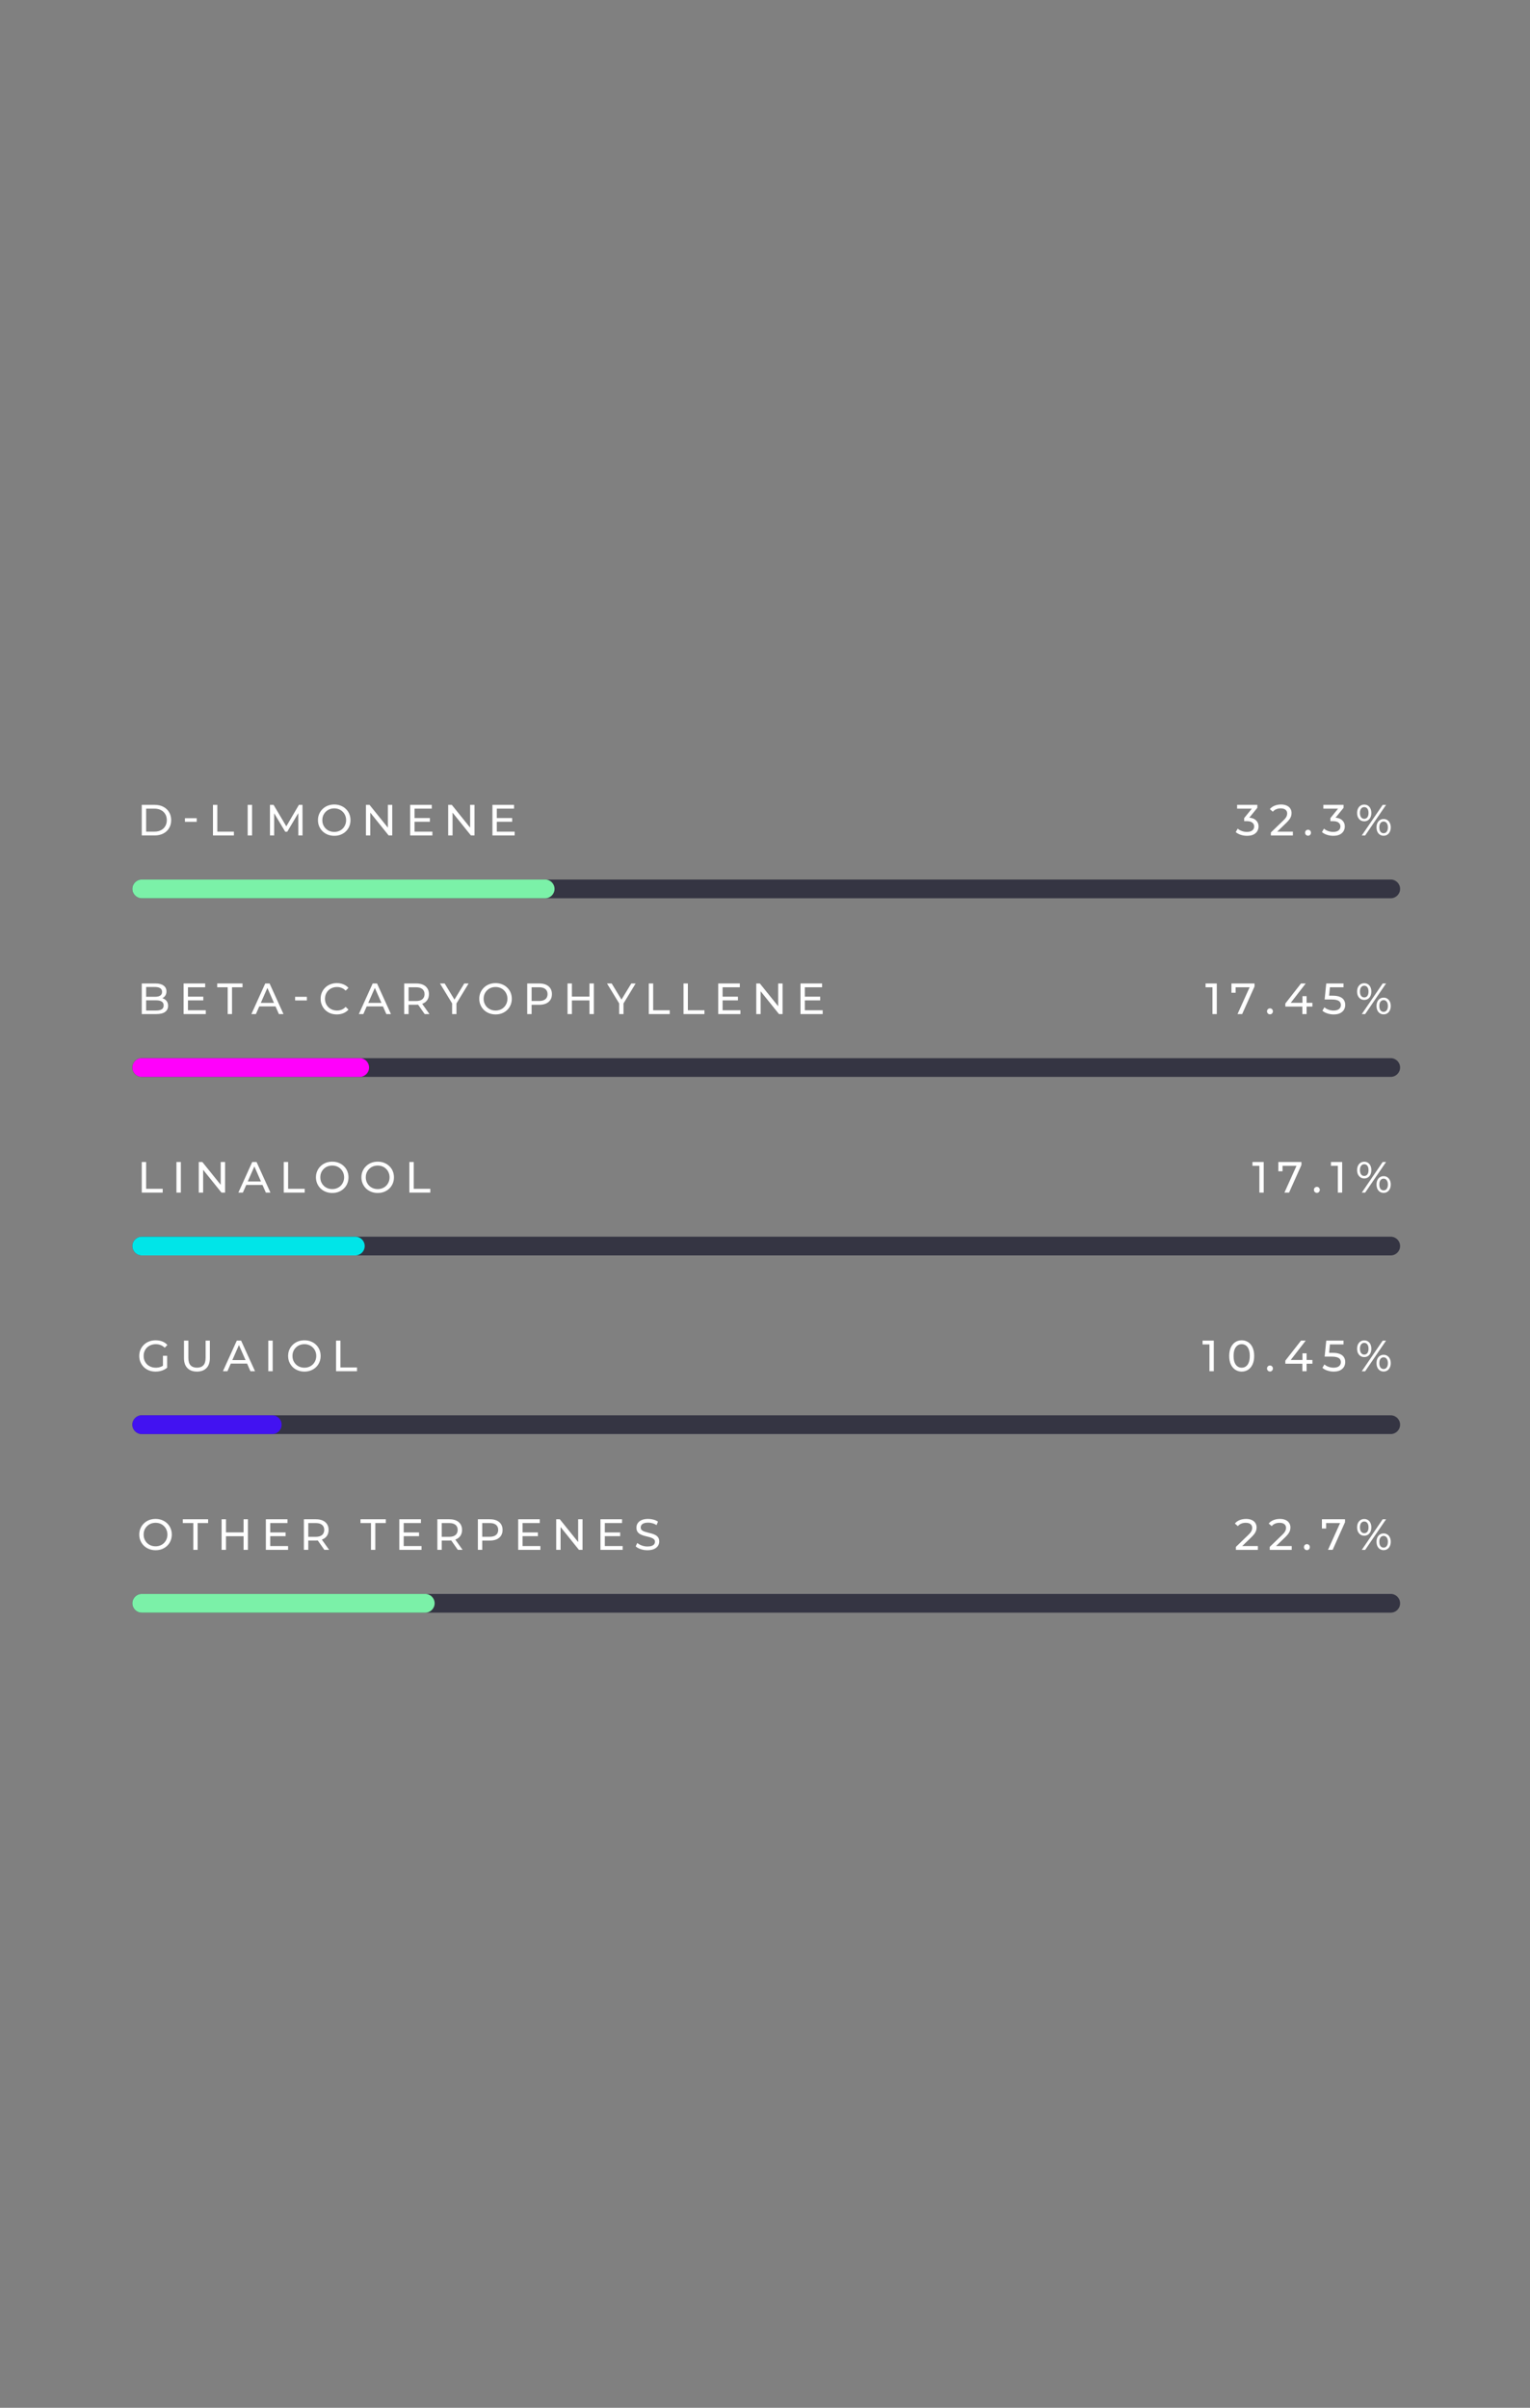 <svg xmlns="http://www.w3.org/2000/svg" fill="none" viewBox="0 0 490 771" height="771" width="490">
<rect x="0" y="0" width="490" height="771" fill="#808080" stroke="none"/>
<g clip-path="url(#clip0_1719_1701)">
<path fill="white" d="M45.399 267.519V257.719H49.529C50.574 257.719 51.494 257.925 52.287 258.335C53.09 258.746 53.71 259.32 54.149 260.057C54.597 260.795 54.821 261.649 54.821 262.619C54.821 263.59 54.597 264.444 54.149 265.181C53.71 265.919 53.09 266.493 52.287 266.903C51.494 267.314 50.574 267.519 49.529 267.519H45.399ZM46.799 266.301H49.445C50.257 266.301 50.957 266.147 51.545 265.839C52.142 265.531 52.604 265.102 52.931 264.551C53.258 263.991 53.421 263.347 53.421 262.619C53.421 261.882 53.258 261.238 52.931 260.687C52.604 260.137 52.142 259.707 51.545 259.399C50.957 259.091 50.257 258.937 49.445 258.937H46.799V266.301Z"></path>
<path fill="white" d="M62.997 261.992H59.231V263.154H62.997V261.992Z"></path>
<path fill="white" d="M68.205 267.519V257.719H69.605V266.301H74.911V267.519H68.205Z"></path>
<path fill="white" d="M80.721 257.719H79.321V267.519H80.721V257.719Z"></path>
<path fill="white" d="M86.461 267.519V257.719H87.609L92.005 265.125H91.389L95.729 257.719H96.877L96.891 267.519H95.547L95.533 259.833H95.855L91.991 266.329H91.347L87.455 259.833H87.805V267.519H86.461Z"></path>
<path fill="white" d="M107.055 267.633C106.308 267.633 105.613 267.507 104.969 267.255C104.334 267.003 103.784 266.653 103.317 266.205C102.85 265.748 102.486 265.216 102.225 264.609C101.964 264.003 101.833 263.34 101.833 262.621C101.833 261.903 101.964 261.24 102.225 260.633C102.486 260.027 102.85 259.499 103.317 259.051C103.784 258.594 104.334 258.239 104.969 257.987C105.604 257.735 106.299 257.609 107.055 257.609C107.802 257.609 108.488 257.735 109.113 257.987C109.748 258.23 110.298 258.58 110.765 259.037C111.241 259.485 111.605 260.013 111.857 260.619C112.118 261.226 112.249 261.893 112.249 262.621C112.249 263.349 112.118 264.017 111.857 264.623C111.605 265.23 111.241 265.762 110.765 266.219C110.298 266.667 109.748 267.017 109.113 267.269C108.488 267.512 107.802 267.633 107.055 267.633ZM107.055 266.387C107.596 266.387 108.096 266.294 108.553 266.107C109.02 265.921 109.421 265.659 109.757 265.323C110.102 264.978 110.368 264.577 110.555 264.119C110.751 263.662 110.849 263.163 110.849 262.621C110.849 262.08 110.751 261.581 110.555 261.123C110.368 260.666 110.102 260.269 109.757 259.933C109.421 259.588 109.02 259.322 108.553 259.135C108.096 258.949 107.596 258.855 107.055 258.855C106.504 258.855 105.996 258.949 105.529 259.135C105.072 259.322 104.67 259.588 104.325 259.933C103.98 260.269 103.709 260.666 103.513 261.123C103.326 261.581 103.233 262.08 103.233 262.621C103.233 263.163 103.326 263.662 103.513 264.119C103.709 264.577 103.98 264.978 104.325 265.323C104.67 265.659 105.072 265.921 105.529 266.107C105.996 266.294 106.504 266.387 107.055 266.387Z"></path>
<path fill="white" d="M117.191 267.519V257.719H118.339L124.821 265.769H124.219V257.719H125.619V267.519H124.471L117.989 259.469H118.591V267.519H117.191Z"></path>
<path fill="white" d="M132.633 261.947H137.673V263.137H132.633V261.947ZM132.759 266.301H138.471V267.519H131.359V257.719H138.275V258.937H132.759V266.301Z"></path>
<path fill="white" d="M143.539 267.519V257.719H144.687L151.169 265.769H150.567V257.719H151.967V267.519H150.819L144.337 259.469H144.939V267.519H143.539Z"></path>
<path fill="white" d="M158.981 261.947H164.021V263.137H158.981V261.947ZM159.107 266.301H164.819V267.519H157.707V257.719H164.623V258.937H159.107V266.301Z"></path>
<path fill="white" d="M399.353 267.631C398.662 267.631 397.99 267.524 397.337 267.309C396.693 267.095 396.166 266.805 395.755 266.441L396.399 265.335C396.726 265.643 397.15 265.895 397.673 266.091C398.196 266.287 398.756 266.385 399.353 266.385C400.081 266.385 400.646 266.231 401.047 265.923C401.458 265.606 401.663 265.181 401.663 264.649C401.663 264.136 401.467 263.725 401.075 263.417C400.692 263.1 400.081 262.941 399.241 262.941H398.457V261.961L401.369 258.377L401.565 258.937H396.203V257.719H402.671V258.671L399.773 262.241L399.045 261.807H399.507C400.692 261.807 401.579 262.073 402.167 262.605C402.764 263.137 403.063 263.814 403.063 264.635C403.063 265.186 402.928 265.69 402.657 266.147C402.386 266.605 401.976 266.969 401.425 267.239C400.884 267.501 400.193 267.631 399.353 267.631Z"></path>
<path fill="white" d="M407.011 267.521V266.569L411.001 262.719C411.356 262.383 411.617 262.089 411.785 261.837C411.962 261.576 412.079 261.338 412.135 261.123C412.2 260.899 412.233 260.685 412.233 260.479C412.233 259.975 412.056 259.579 411.701 259.289C411.346 259 410.828 258.855 410.147 258.855C409.624 258.855 409.153 258.944 408.733 259.121C408.313 259.289 407.949 259.555 407.641 259.919L406.689 259.093C407.062 258.617 407.562 258.253 408.187 258.001C408.822 257.74 409.517 257.609 410.273 257.609C410.954 257.609 411.547 257.721 412.051 257.945C412.555 258.16 412.942 258.473 413.213 258.883C413.493 259.294 413.633 259.779 413.633 260.339C413.633 260.657 413.591 260.969 413.507 261.277C413.423 261.585 413.264 261.912 413.031 262.257C412.798 262.603 412.462 262.99 412.023 263.419L408.467 266.849L408.131 266.303H414.053V267.521H407.011Z"></path>
<path fill="white" d="M418.925 267.605C418.664 267.605 418.44 267.518 418.253 267.34C418.066 267.154 417.973 266.919 417.973 266.639C417.973 266.359 418.066 266.131 418.253 265.953C418.44 265.776 418.664 265.688 418.925 265.688C419.177 265.688 419.392 265.776 419.569 265.953C419.756 266.131 419.849 266.359 419.849 266.639C419.849 266.919 419.756 267.154 419.569 267.34C419.392 267.518 419.177 267.605 418.925 267.605Z"></path>
<path fill="white" d="M426.975 267.631C426.284 267.631 425.612 267.524 424.959 267.309C424.315 267.095 423.788 266.805 423.377 266.441L424.021 265.335C424.348 265.643 424.772 265.895 425.295 266.091C425.818 266.287 426.378 266.385 426.975 266.385C427.703 266.385 428.268 266.231 428.669 265.923C429.08 265.606 429.285 265.181 429.285 264.649C429.285 264.136 429.089 263.725 428.697 263.417C428.314 263.1 427.703 262.941 426.863 262.941H426.079V261.961L428.991 258.377L429.187 258.937H423.825V257.719H430.293V258.671L427.395 262.241L426.667 261.807H427.129C428.314 261.807 429.201 262.073 429.789 262.605C430.386 263.137 430.685 263.814 430.685 264.635C430.685 265.186 430.55 265.69 430.279 266.147C430.008 266.605 429.598 266.969 429.047 267.239C428.506 267.501 427.815 267.631 426.975 267.631Z"></path>
<path fill="white" d="M436.131 267.525L442.823 257.725H443.901L437.209 267.525H436.131ZM436.915 262.989C436.467 262.989 436.07 262.877 435.725 262.653C435.38 262.429 435.109 262.117 434.913 261.715C434.726 261.314 434.633 260.847 434.633 260.315C434.633 259.783 434.726 259.317 434.913 258.915C435.109 258.514 435.38 258.201 435.725 257.977C436.07 257.753 436.467 257.641 436.915 257.641C437.372 257.641 437.769 257.753 438.105 257.977C438.45 258.201 438.716 258.514 438.903 258.915C439.09 259.317 439.183 259.783 439.183 260.315C439.183 260.847 439.09 261.314 438.903 261.715C438.716 262.117 438.45 262.429 438.105 262.653C437.769 262.877 437.372 262.989 436.915 262.989ZM436.915 262.191C437.344 262.191 437.68 262.028 437.923 261.701C438.166 261.365 438.287 260.903 438.287 260.315C438.287 259.727 438.166 259.27 437.923 258.943C437.68 258.607 437.344 258.439 436.915 258.439C436.495 258.439 436.159 258.607 435.907 258.943C435.664 259.27 435.543 259.727 435.543 260.315C435.543 260.894 435.664 261.351 435.907 261.687C436.159 262.023 436.495 262.191 436.915 262.191ZM443.117 267.609C442.669 267.609 442.272 267.497 441.927 267.273C441.582 267.049 441.316 266.737 441.129 266.335C440.942 265.934 440.849 265.467 440.849 264.935C440.849 264.403 440.942 263.937 441.129 263.535C441.316 263.134 441.582 262.821 441.927 262.597C442.272 262.373 442.669 262.261 443.117 262.261C443.574 262.261 443.971 262.373 444.307 262.597C444.652 262.821 444.918 263.134 445.105 263.535C445.301 263.937 445.399 264.403 445.399 264.935C445.399 265.467 445.301 265.934 445.105 266.335C444.918 266.737 444.652 267.049 444.307 267.273C443.971 267.497 443.574 267.609 443.117 267.609ZM443.117 266.811C443.537 266.811 443.868 266.648 444.111 266.321C444.363 265.985 444.489 265.523 444.489 264.935C444.489 264.357 444.363 263.899 444.111 263.563C443.868 263.227 443.537 263.059 443.117 263.059C442.697 263.059 442.361 263.227 442.109 263.563C441.866 263.89 441.745 264.347 441.745 264.935C441.745 265.523 441.866 265.985 442.109 266.321C442.361 266.648 442.697 266.811 443.117 266.811Z"></path>
<path fill="#353543" d="M45.399 287.633C43.743 287.633 42.399 286.289 42.399 284.633C42.399 282.977 43.743 281.633 45.399 281.633H445.399C447.055 281.633 448.399 282.977 448.399 284.633C448.399 286.289 447.055 287.633 445.399 287.633H45.399Z" clip-rule="evenodd" fill-rule="evenodd"></path>
<path fill="#7BF1A8" d="M45.399 287.633C43.743 287.633 42.399 286.289 42.399 284.633C42.399 282.977 43.743 281.633 45.399 281.633H174.599C176.255 281.633 177.599 282.977 177.599 284.633C177.599 286.289 176.255 287.633 174.599 287.633H45.399Z" clip-rule="evenodd" fill-rule="evenodd"></path>
<path fill="white" d="M49.823 496.391C49.076 496.391 48.381 496.265 47.737 496.013C47.102 495.761 46.552 495.411 46.085 494.963C45.618 494.505 45.254 493.973 44.993 493.367C44.732 492.76 44.601 492.097 44.601 491.379C44.601 490.66 44.732 489.997 44.993 489.391C45.254 488.784 45.618 488.257 46.085 487.809C46.552 487.351 47.102 486.997 47.737 486.745C48.372 486.493 49.067 486.367 49.823 486.367C50.57 486.367 51.256 486.493 51.881 486.745C52.516 486.987 53.066 487.337 53.533 487.795C54.009 488.243 54.373 488.77 54.625 489.377C54.886 489.983 55.017 490.651 55.017 491.379C55.017 492.107 54.886 492.774 54.625 493.381C54.373 493.987 54.009 494.519 53.533 494.977C53.066 495.425 52.516 495.775 51.881 496.027C51.256 496.269 50.57 496.391 49.823 496.391ZM49.823 495.145C50.364 495.145 50.864 495.051 51.321 494.865C51.788 494.678 52.189 494.417 52.525 494.081C52.87 493.735 53.136 493.334 53.323 492.877C53.519 492.419 53.617 491.92 53.617 491.379C53.617 490.837 53.519 490.338 53.323 489.881C53.136 489.423 52.87 489.027 52.525 488.691C52.189 488.345 51.788 488.079 51.321 487.893C50.864 487.706 50.364 487.613 49.823 487.613C49.272 487.613 48.764 487.706 48.297 487.893C47.84 488.079 47.438 488.345 47.093 488.691C46.748 489.027 46.477 489.423 46.281 489.881C46.094 490.338 46.001 490.837 46.001 491.379C46.001 491.92 46.094 492.419 46.281 492.877C46.477 493.334 46.748 493.735 47.093 494.081C47.438 494.417 47.84 494.678 48.297 494.865C48.764 495.051 49.272 495.145 49.823 495.145Z"></path>
<path fill="white" d="M61.905 496.277V487.695H58.545V486.477H66.651V487.695H63.291V496.277H61.905Z"></path>
<path fill="white" d="M78.005 486.477H79.405V496.277H78.005V486.477ZM72.377 496.277H70.977V486.477H72.377V496.277ZM78.131 491.909H72.237V490.691H78.131V491.909Z"></path>
<path fill="white" d="M86.419 490.705H91.459V491.895H86.419V490.705ZM86.545 495.059H92.257V496.277H85.145V486.477H92.061V487.695H86.545V495.059Z"></path>
<path fill="white" d="M97.325 496.277V486.477H101.147C102.006 486.477 102.738 486.612 103.345 486.883C103.952 487.153 104.418 487.545 104.745 488.059C105.072 488.572 105.235 489.183 105.235 489.893C105.235 490.602 105.072 491.213 104.745 491.727C104.418 492.231 103.952 492.618 103.345 492.889C102.738 493.159 102.006 493.295 101.147 493.295H98.095L98.725 492.651V496.277H97.325ZM103.877 496.277L101.385 492.721H102.883L105.403 496.277H103.877ZM98.725 492.791L98.095 492.105H101.105C102.001 492.105 102.678 491.913 103.135 491.531C103.602 491.139 103.835 490.593 103.835 489.893C103.835 489.193 103.602 488.651 103.135 488.269C102.678 487.886 102.001 487.695 101.105 487.695H98.095L98.725 486.995V492.791Z"></path>
<path fill="white" d="M118.815 496.277V487.695H115.455V486.477H123.561V487.695H120.201V496.277H118.815Z"></path>
<path fill="white" d="M129.161 490.705H134.201V491.895H129.161V490.705ZM129.287 495.059H134.999V496.277H127.887V486.477H134.803V487.695H129.287V495.059Z"></path>
<path fill="white" d="M140.067 496.277V486.477H143.889C144.748 486.477 145.48 486.612 146.087 486.883C146.694 487.153 147.16 487.545 147.487 488.059C147.814 488.572 147.977 489.183 147.977 489.893C147.977 490.602 147.814 491.213 147.487 491.727C147.16 492.231 146.694 492.618 146.087 492.889C145.48 493.159 144.748 493.295 143.889 493.295H140.837L141.467 492.651V496.277H140.067ZM146.619 496.277L144.127 492.721H145.625L148.145 496.277H146.619ZM141.467 492.791L140.837 492.105H143.847C144.743 492.105 145.42 491.913 145.877 491.531C146.344 491.139 146.577 490.593 146.577 489.893C146.577 489.193 146.344 488.651 145.877 488.269C145.42 487.886 144.743 487.695 143.847 487.695H140.837L141.467 486.995V492.791Z"></path>
<path fill="white" d="M153.045 496.277V486.477H156.867C157.726 486.477 158.458 486.612 159.065 486.883C159.672 487.153 160.138 487.545 160.465 488.059C160.792 488.572 160.955 489.183 160.955 489.893C160.955 490.602 160.792 491.213 160.465 491.727C160.138 492.231 159.672 492.623 159.065 492.903C158.458 493.173 157.726 493.309 156.867 493.309H153.815L154.445 492.651V496.277H153.045ZM154.445 492.791L153.815 492.091H156.825C157.721 492.091 158.398 491.899 158.855 491.517C159.322 491.134 159.555 490.593 159.555 489.893C159.555 489.193 159.322 488.651 158.855 488.269C158.398 487.886 157.721 487.695 156.825 487.695H153.815L154.445 486.995V492.791Z"></path>
<path fill="white" d="M167.227 490.705H172.267V491.895H167.227V490.705ZM167.353 495.059H173.065V496.277H165.953V486.477H172.869V487.695H167.353V495.059Z"></path>
<path fill="white" d="M178.133 496.277V486.477H179.281L185.763 494.527H185.161V486.477H186.561V496.277H185.413L178.931 488.227H179.533V496.277H178.133Z"></path>
<path fill="white" d="M193.575 490.705H198.615V491.895H193.575V490.705ZM193.701 495.059H199.413V496.277H192.301V486.477H199.217V487.695H193.701V495.059Z"></path>
<path fill="white" d="M207.337 496.391C206.59 496.391 205.876 496.279 205.195 496.055C204.514 495.821 203.977 495.523 203.585 495.159L204.103 494.067C204.476 494.393 204.952 494.664 205.531 494.879C206.11 495.093 206.712 495.201 207.337 495.201C207.906 495.201 208.368 495.135 208.723 495.005C209.078 494.874 209.339 494.697 209.507 494.473C209.675 494.239 209.759 493.978 209.759 493.689C209.759 493.353 209.647 493.082 209.423 492.877C209.208 492.671 208.924 492.508 208.569 492.387C208.224 492.256 207.841 492.144 207.421 492.051C207.001 491.957 206.576 491.85 206.147 491.729C205.727 491.598 205.34 491.435 204.985 491.239C204.64 491.043 204.36 490.781 204.145 490.455C203.93 490.119 203.823 489.689 203.823 489.167C203.823 488.663 203.954 488.201 204.215 487.781C204.486 487.351 204.896 487.011 205.447 486.759C206.007 486.497 206.716 486.367 207.575 486.367C208.144 486.367 208.709 486.441 209.269 486.591C209.829 486.74 210.314 486.955 210.725 487.235L210.263 488.355C209.843 488.075 209.4 487.874 208.933 487.753C208.466 487.622 208.014 487.557 207.575 487.557C207.024 487.557 206.572 487.627 206.217 487.767C205.862 487.907 205.601 488.093 205.433 488.327C205.274 488.56 205.195 488.821 205.195 489.111C205.195 489.456 205.302 489.731 205.517 489.937C205.741 490.142 206.026 490.305 206.371 490.427C206.726 490.548 207.113 490.66 207.533 490.763C207.953 490.856 208.373 490.963 208.793 491.085C209.222 491.206 209.61 491.365 209.955 491.561C210.31 491.757 210.594 492.018 210.809 492.345C211.024 492.671 211.131 493.091 211.131 493.605C211.131 494.099 210.996 494.561 210.725 494.991C210.454 495.411 210.034 495.751 209.465 496.013C208.905 496.265 208.196 496.391 207.337 496.391Z"></path>
<path fill="white" d="M395.811 496.279V495.327L399.801 491.477C400.156 491.141 400.417 490.847 400.585 490.595C400.762 490.333 400.879 490.095 400.935 489.881C401 489.657 401.033 489.442 401.033 489.237C401.033 488.733 400.856 488.336 400.501 488.047C400.146 487.757 399.628 487.613 398.947 487.613C398.424 487.613 397.953 487.701 397.533 487.879C397.113 488.047 396.749 488.313 396.441 488.677L395.489 487.851C395.862 487.375 396.362 487.011 396.987 486.759C397.622 486.497 398.317 486.367 399.073 486.367C399.754 486.367 400.347 486.479 400.851 486.703C401.355 486.917 401.742 487.23 402.013 487.641C402.293 488.051 402.433 488.537 402.433 489.097C402.433 489.414 402.391 489.727 402.307 490.035C402.223 490.343 402.064 490.669 401.831 491.015C401.598 491.36 401.262 491.747 400.823 492.177L397.267 495.607L396.931 495.061H402.853V496.279H395.811Z"></path>
<path fill="white" d="M406.647 496.279V495.327L410.637 491.477C410.992 491.141 411.253 490.847 411.421 490.595C411.598 490.333 411.715 490.095 411.771 489.881C411.836 489.657 411.869 489.442 411.869 489.237C411.869 488.733 411.692 488.336 411.337 488.047C410.982 487.757 410.464 487.613 409.783 487.613C409.26 487.613 408.789 487.701 408.369 487.879C407.949 488.047 407.585 488.313 407.277 488.677L406.325 487.851C406.698 487.375 407.198 487.011 407.823 486.759C408.458 486.497 409.153 486.367 409.909 486.367C410.59 486.367 411.183 486.479 411.687 486.703C412.191 486.917 412.578 487.23 412.849 487.641C413.129 488.051 413.269 488.537 413.269 489.097C413.269 489.414 413.227 489.727 413.143 490.035C413.059 490.343 412.9 490.669 412.667 491.015C412.434 491.36 412.098 491.747 411.659 492.177L408.103 495.607L407.767 495.061H413.689V496.279H406.647Z"></path>
<path fill="white" d="M418.561 496.363C418.3 496.363 418.076 496.274 417.889 496.097C417.702 495.91 417.609 495.677 417.609 495.397C417.609 495.117 417.702 494.888 417.889 494.711C418.076 494.533 418.3 494.445 418.561 494.445C418.813 494.445 419.028 494.533 419.205 494.711C419.392 494.888 419.485 495.117 419.485 495.397C419.485 495.677 419.392 495.91 419.205 496.097C419.028 496.274 418.813 496.363 418.561 496.363Z"></path>
<path fill="white" d="M425.309 496.277L429.467 487.065L429.831 487.695H424.007L424.707 487.009V489.445H423.363V486.477H430.755V487.429L426.793 496.277H425.309Z"></path>
<path fill="white" d="M436.131 496.282L442.823 486.482H443.901L437.209 496.282H436.131ZM436.915 491.746C436.467 491.746 436.07 491.634 435.725 491.41C435.38 491.186 435.109 490.873 434.913 490.472C434.726 490.07 434.633 489.604 434.633 489.072C434.633 488.54 434.726 488.073 434.913 487.672C435.109 487.27 435.38 486.958 435.725 486.734C436.07 486.51 436.467 486.398 436.915 486.398C437.372 486.398 437.769 486.51 438.105 486.734C438.45 486.958 438.716 487.27 438.903 487.672C439.09 488.073 439.183 488.54 439.183 489.072C439.183 489.604 439.09 490.07 438.903 490.472C438.716 490.873 438.45 491.186 438.105 491.41C437.769 491.634 437.372 491.746 436.915 491.746ZM436.915 490.948C437.344 490.948 437.68 490.784 437.923 490.458C438.166 490.122 438.287 489.66 438.287 489.072C438.287 488.484 438.166 488.026 437.923 487.7C437.68 487.364 437.344 487.196 436.915 487.196C436.495 487.196 436.159 487.364 435.907 487.7C435.664 488.026 435.543 488.484 435.543 489.072C435.543 489.65 435.664 490.108 435.907 490.444C436.159 490.78 436.495 490.948 436.915 490.948ZM443.117 496.366C442.669 496.366 442.272 496.254 441.927 496.03C441.582 495.806 441.316 495.493 441.129 495.092C440.942 494.69 440.849 494.224 440.849 493.692C440.849 493.16 440.942 492.693 441.129 492.292C441.316 491.89 441.582 491.578 441.927 491.354C442.272 491.13 442.669 491.018 443.117 491.018C443.574 491.018 443.971 491.13 444.307 491.354C444.652 491.578 444.918 491.89 445.105 492.292C445.301 492.693 445.399 493.16 445.399 493.692C445.399 494.224 445.301 494.69 445.105 495.092C444.918 495.493 444.652 495.806 444.307 496.03C443.971 496.254 443.574 496.366 443.117 496.366ZM443.117 495.568C443.537 495.568 443.868 495.404 444.111 495.078C444.363 494.742 444.489 494.28 444.489 493.692C444.489 493.113 444.363 492.656 444.111 492.32C443.868 491.984 443.537 491.816 443.117 491.816C442.697 491.816 442.361 491.984 442.109 492.32C441.866 492.646 441.745 493.104 441.745 493.692C441.745 494.28 441.866 494.742 442.109 495.078C442.361 495.404 442.697 495.568 443.117 495.568Z"></path>
<path fill="#353543" d="M45.399 516.391C43.743 516.391 42.399 515.047 42.399 513.391C42.399 511.735 43.743 510.391 45.399 510.391H445.399C447.055 510.391 448.399 511.735 448.399 513.391C448.399 515.047 447.055 516.391 445.399 516.391H45.399Z" clip-rule="evenodd" fill-rule="evenodd"></path>
<path fill="#7BF1A8" d="M45.399 516.391C43.743 516.391 42.399 515.047 42.399 513.391C42.399 511.735 43.743 510.391 45.399 510.391H136.199C137.855 510.391 139.199 511.735 139.199 513.391C139.199 515.047 137.855 516.391 136.199 516.391H45.399Z" clip-rule="evenodd" fill-rule="evenodd"></path>
<path fill="white" d="M388.307 324.722V315.482L388.909 316.14H386.095V314.922H389.693V324.722H388.307Z"></path>
<path fill="white" d="M396.329 324.722L400.487 315.51L400.851 316.14H395.027L395.727 315.454V317.89H394.383V314.922H401.775V315.874L397.813 324.722H396.329Z"></path>
<path fill="white" d="M406.731 324.801C406.47 324.801 406.246 324.712 406.059 324.535C405.872 324.348 405.779 324.115 405.779 323.835C405.779 323.555 405.872 323.326 406.059 323.149C406.246 322.971 406.47 322.883 406.731 322.883C406.983 322.883 407.198 322.971 407.375 323.149C407.562 323.326 407.655 323.555 407.655 323.835C407.655 324.115 407.562 324.348 407.375 324.535C407.198 324.712 406.983 324.801 406.731 324.801Z"></path>
<path fill="white" d="M411.645 322.314V321.334L416.657 314.922H418.169L413.199 321.334L412.485 321.11H420.311V322.314H411.645ZM417.091 324.722V322.314L417.133 321.11V318.982H418.449V324.722H417.091Z"></path>
<path fill="white" d="M427.115 324.834C426.424 324.834 425.752 324.726 425.099 324.512C424.455 324.297 423.928 324.008 423.517 323.644L424.161 322.538C424.488 322.846 424.912 323.098 425.435 323.294C425.958 323.49 426.513 323.588 427.101 323.588C427.848 323.588 428.422 323.429 428.823 323.112C429.224 322.794 429.425 322.37 429.425 321.838C429.425 321.474 429.336 321.156 429.159 320.886C428.982 320.615 428.674 320.41 428.235 320.27C427.806 320.12 427.213 320.046 426.457 320.046H424.231L424.749 314.922H430.279V316.14H425.267L425.995 315.454L425.589 319.5L424.861 318.828H426.751C427.731 318.828 428.52 318.954 429.117 319.206C429.714 319.458 430.148 319.808 430.419 320.256C430.69 320.694 430.825 321.203 430.825 321.782C430.825 322.342 430.69 322.855 430.419 323.322C430.148 323.779 429.738 324.148 429.187 324.428C428.646 324.698 427.955 324.834 427.115 324.834Z"></path>
<path fill="white" d="M436.131 324.72L442.823 314.92H443.901L437.209 324.72H436.131ZM436.915 320.184C436.467 320.184 436.07 320.072 435.725 319.848C435.38 319.624 435.109 319.311 434.913 318.91C434.726 318.508 434.633 318.042 434.633 317.51C434.633 316.978 434.726 316.511 434.913 316.11C435.109 315.708 435.38 315.396 435.725 315.172C436.07 314.948 436.467 314.836 436.915 314.836C437.372 314.836 437.769 314.948 438.105 315.172C438.45 315.396 438.716 315.708 438.903 316.11C439.09 316.511 439.183 316.978 439.183 317.51C439.183 318.042 439.09 318.508 438.903 318.91C438.716 319.311 438.45 319.624 438.105 319.848C437.769 320.072 437.372 320.184 436.915 320.184ZM436.915 319.386C437.344 319.386 437.68 319.222 437.923 318.896C438.166 318.56 438.287 318.098 438.287 317.51C438.287 316.922 438.166 316.464 437.923 316.138C437.68 315.802 437.344 315.634 436.915 315.634C436.495 315.634 436.159 315.802 435.907 316.138C435.664 316.464 435.543 316.922 435.543 317.51C435.543 318.088 435.664 318.546 435.907 318.882C436.159 319.218 436.495 319.386 436.915 319.386ZM443.117 324.804C442.669 324.804 442.272 324.692 441.927 324.468C441.582 324.244 441.316 323.931 441.129 323.53C440.942 323.128 440.849 322.662 440.849 322.13C440.849 321.598 440.942 321.131 441.129 320.73C441.316 320.328 441.582 320.016 441.927 319.792C442.272 319.568 442.669 319.456 443.117 319.456C443.574 319.456 443.971 319.568 444.307 319.792C444.652 320.016 444.918 320.328 445.105 320.73C445.301 321.131 445.399 321.598 445.399 322.13C445.399 322.662 445.301 323.128 445.105 323.53C444.918 323.931 444.652 324.244 444.307 324.468C443.971 324.692 443.574 324.804 443.117 324.804ZM443.117 324.006C443.537 324.006 443.868 323.842 444.111 323.516C444.363 323.18 444.489 322.718 444.489 322.13C444.489 321.551 444.363 321.094 444.111 320.758C443.868 320.422 443.537 320.254 443.117 320.254C442.697 320.254 442.361 320.422 442.109 320.758C441.866 321.084 441.745 321.542 441.745 322.13C441.745 322.718 441.866 323.18 442.109 323.516C442.361 323.842 442.697 324.006 443.117 324.006Z"></path>
<path fill="white" d="M45.399 324.714V314.914H49.795C50.924 314.914 51.792 315.142 52.399 315.6C53.006 316.048 53.309 316.664 53.309 317.448C53.309 317.98 53.188 318.428 52.945 318.792C52.712 319.156 52.394 319.436 51.993 319.632C51.592 319.828 51.158 319.926 50.691 319.926L50.943 319.506C51.503 319.506 51.998 319.604 52.427 319.8C52.856 319.996 53.197 320.285 53.449 320.668C53.701 321.041 53.827 321.508 53.827 322.068C53.827 322.908 53.51 323.561 52.875 324.028C52.25 324.485 51.316 324.714 50.075 324.714H45.399ZM46.799 323.58H50.019C50.794 323.58 51.386 323.449 51.797 323.188C52.208 322.926 52.413 322.516 52.413 321.956C52.413 321.386 52.208 320.971 51.797 320.71C51.386 320.448 50.794 320.318 50.019 320.318H46.673V319.184H49.669C50.378 319.184 50.929 319.053 51.321 318.792C51.713 318.53 51.909 318.138 51.909 317.616C51.909 317.093 51.713 316.701 51.321 316.44C50.929 316.178 50.378 316.048 49.669 316.048H46.799V323.58Z"></path>
<path fill="white" d="M60.071 319.142H65.111V320.332H60.071V319.142ZM60.197 323.496H65.909V324.714H58.797V314.914H65.713V316.132H60.197V323.496Z"></path>
<path fill="white" d="M72.923 324.714V316.132H69.563V314.914H77.669V316.132H74.309V324.714H72.923Z"></path>
<path fill="white" d="M80.511 324.714L84.949 314.914H86.335L90.787 324.714H89.317L85.355 315.698H85.915L81.953 324.714H80.511ZM82.401 322.264L82.779 321.144H88.295L88.701 322.264H82.401Z"></path>
<path fill="white" d="M98.277 319.188H94.511V320.35H98.277V319.188Z"></path>
<path fill="white" d="M107.867 324.829C107.12 324.829 106.43 324.707 105.795 324.465C105.17 324.213 104.624 323.863 104.157 323.415C103.7 322.957 103.34 322.425 103.079 321.819C102.818 321.212 102.687 320.545 102.687 319.817C102.687 319.089 102.818 318.421 103.079 317.815C103.34 317.208 103.704 316.681 104.171 316.233C104.638 315.775 105.184 315.425 105.809 315.183C106.444 314.931 107.134 314.805 107.881 314.805C108.637 314.805 109.332 314.935 109.967 315.197C110.611 315.449 111.157 315.827 111.605 316.331L110.695 317.213C110.322 316.821 109.902 316.531 109.435 316.345C108.968 316.149 108.469 316.051 107.937 316.051C107.386 316.051 106.873 316.144 106.397 316.331C105.93 316.517 105.524 316.779 105.179 317.115C104.834 317.451 104.563 317.852 104.367 318.319C104.18 318.776 104.087 319.275 104.087 319.817C104.087 320.358 104.18 320.862 104.367 321.329C104.563 321.786 104.834 322.183 105.179 322.519C105.524 322.855 105.93 323.116 106.397 323.303C106.873 323.489 107.386 323.583 107.937 323.583C108.469 323.583 108.968 323.489 109.435 323.303C109.902 323.107 110.322 322.808 110.695 322.407L111.605 323.289C111.157 323.793 110.611 324.175 109.967 324.437C109.332 324.698 108.632 324.829 107.867 324.829Z"></path>
<path fill="white" d="M114.923 324.714L119.361 314.914H120.747L125.199 324.714H123.729L119.767 315.698H120.327L116.365 324.714H114.923ZM116.813 322.264L117.191 321.144H122.707L123.113 322.264H116.813Z"></path>
<path fill="white" d="M129.455 324.714V314.914H133.277C134.136 314.914 134.868 315.049 135.475 315.32C136.082 315.59 136.548 315.982 136.875 316.496C137.202 317.009 137.365 317.62 137.365 318.33C137.365 319.039 137.202 319.65 136.875 320.164C136.548 320.668 136.082 321.055 135.475 321.326C134.868 321.596 134.136 321.732 133.277 321.732H130.225L130.855 321.088V324.714H129.455ZM136.007 324.714L133.515 321.158H135.013L137.533 324.714H136.007ZM130.855 321.228L130.225 320.542H133.235C134.131 320.542 134.808 320.35 135.265 319.968C135.732 319.576 135.965 319.03 135.965 318.33C135.965 317.63 135.732 317.088 135.265 316.706C134.808 316.323 134.131 316.132 133.235 316.132H130.225L130.855 315.432V321.228Z"></path>
<path fill="white" d="M144.799 324.714V320.962L145.121 321.83L140.907 314.914H142.405L145.947 320.752H145.135L148.691 314.914H150.077L145.877 321.83L146.185 320.962V324.714H144.799Z"></path>
<path fill="white" d="M158.715 324.829C157.968 324.829 157.273 324.703 156.629 324.451C155.994 324.199 155.444 323.849 154.977 323.401C154.51 322.943 154.146 322.411 153.885 321.805C153.624 321.198 153.493 320.535 153.493 319.817C153.493 319.098 153.624 318.435 153.885 317.829C154.146 317.222 154.51 316.695 154.977 316.247C155.444 315.789 155.994 315.435 156.629 315.183C157.264 314.931 157.959 314.805 158.715 314.805C159.462 314.805 160.148 314.931 160.773 315.183C161.408 315.425 161.958 315.775 162.425 316.233C162.901 316.681 163.265 317.208 163.517 317.815C163.778 318.421 163.909 319.089 163.909 319.817C163.909 320.545 163.778 321.212 163.517 321.819C163.265 322.425 162.901 322.957 162.425 323.415C161.958 323.863 161.408 324.213 160.773 324.465C160.148 324.707 159.462 324.829 158.715 324.829ZM158.715 323.583C159.256 323.583 159.756 323.489 160.213 323.303C160.68 323.116 161.081 322.855 161.417 322.519C161.762 322.173 162.028 321.772 162.215 321.315C162.411 320.857 162.509 320.358 162.509 319.817C162.509 319.275 162.411 318.776 162.215 318.319C162.028 317.861 161.762 317.465 161.417 317.129C161.081 316.783 160.68 316.517 160.213 316.331C159.756 316.144 159.256 316.051 158.715 316.051C158.164 316.051 157.656 316.144 157.189 316.331C156.732 316.517 156.33 316.783 155.985 317.129C155.64 317.465 155.369 317.861 155.173 318.319C154.986 318.776 154.893 319.275 154.893 319.817C154.893 320.358 154.986 320.857 155.173 321.315C155.369 321.772 155.64 322.173 155.985 322.519C156.33 322.855 156.732 323.116 157.189 323.303C157.656 323.489 158.164 323.583 158.715 323.583Z"></path>
<path fill="white" d="M168.851 324.714V314.914H172.673C173.532 314.914 174.264 315.049 174.871 315.32C175.478 315.59 175.944 315.982 176.271 316.496C176.598 317.009 176.761 317.62 176.761 318.33C176.761 319.039 176.598 319.65 176.271 320.164C175.944 320.668 175.478 321.06 174.871 321.34C174.264 321.61 173.532 321.746 172.673 321.746H169.621L170.251 321.088V324.714H168.851ZM170.251 321.228L169.621 320.528H172.631C173.527 320.528 174.204 320.336 174.661 319.954C175.128 319.571 175.361 319.03 175.361 318.33C175.361 317.63 175.128 317.088 174.661 316.706C174.204 316.323 173.527 316.132 172.631 316.132H169.621L170.251 315.432V321.228Z"></path>
<path fill="white" d="M188.787 314.914H190.187V324.714H188.787V314.914ZM183.159 324.714H181.759V314.914H183.159V324.714ZM188.913 320.346H183.019V319.128H188.913V320.346Z"></path>
<path fill="white" d="M198.293 324.714V320.962L198.615 321.83L194.401 314.914H195.899L199.441 320.752H198.629L202.185 314.914H203.571L199.371 321.83L199.679 320.962V324.714H198.293Z"></path>
<path fill="white" d="M207.785 324.714V314.914H209.185V323.496H214.491V324.714H207.785Z"></path>
<path fill="white" d="M218.901 324.714V314.914H220.301V323.496H225.607V324.714H218.901Z"></path>
<path fill="white" d="M231.291 319.142H236.331V320.332H231.291V319.142ZM231.417 323.496H237.129V324.714H230.017V314.914H236.933V316.132H231.417V323.496Z"></path>
<path fill="white" d="M242.197 324.714V314.914H243.345L249.827 322.964H249.225V314.914H250.625V324.714H249.477L242.995 316.664H243.597V324.714H242.197Z"></path>
<path fill="white" d="M257.639 319.142H262.679V320.332H257.639V319.142ZM257.765 323.496H263.477V324.714H256.365V314.914H263.281V316.132H257.765V323.496Z"></path>
<path fill="#353543" d="M45.399 344.828C43.743 344.828 42.399 343.483 42.399 341.828C42.399 340.172 43.743 338.828 45.399 338.828H445.399C447.055 338.828 448.399 340.172 448.399 341.828C448.399 343.483 447.055 344.828 445.399 344.828H45.399Z" clip-rule="evenodd" fill-rule="evenodd"></path>
<path fill="#FF01FB" d="M45.399 344.828C43.743 344.828 42.399 343.483 42.399 341.828C42.399 340.172 43.743 338.828 45.399 338.828H115.199C116.855 338.828 118.199 340.172 118.199 341.828C118.199 343.483 116.855 344.828 115.199 344.828H45.399Z" clip-rule="evenodd" fill-rule="evenodd"></path>
<path fill="white" d="M403.329 381.886V372.646L403.931 373.304H401.117V372.086H404.715V381.886H403.329Z"></path>
<path fill="white" d="M411.351 381.886L415.509 372.674L415.873 373.304H410.049L410.749 372.618V375.054H409.405V372.086H416.797V373.038L412.835 381.886H411.351Z"></path>
<path fill="white" d="M421.753 381.965C421.492 381.965 421.268 381.876 421.081 381.699C420.894 381.512 420.801 381.279 420.801 380.999C420.801 380.719 420.894 380.49 421.081 380.313C421.268 380.136 421.492 380.047 421.753 380.047C422.005 380.047 422.22 380.136 422.397 380.313C422.584 380.49 422.677 380.719 422.677 380.999C422.677 381.279 422.584 381.512 422.397 381.699C422.22 381.876 422.005 381.965 421.753 381.965Z"></path>
<path fill="white" d="M428.459 381.886V372.646L429.061 373.304H426.247V372.086H429.845V381.886H428.459Z"></path>
<path fill="white" d="M436.131 381.884L442.823 372.084H443.901L437.209 381.884H436.131ZM436.915 377.348C436.467 377.348 436.07 377.236 435.725 377.012C435.38 376.788 435.109 376.475 434.913 376.074C434.726 375.673 434.633 375.206 434.633 374.674C434.633 374.142 434.726 373.675 434.913 373.274C435.109 372.873 435.38 372.56 435.725 372.336C436.07 372.112 436.467 372 436.915 372C437.372 372 437.769 372.112 438.105 372.336C438.45 372.56 438.716 372.873 438.903 373.274C439.09 373.675 439.183 374.142 439.183 374.674C439.183 375.206 439.09 375.673 438.903 376.074C438.716 376.475 438.45 376.788 438.105 377.012C437.769 377.236 437.372 377.348 436.915 377.348ZM436.915 376.55C437.344 376.55 437.68 376.387 437.923 376.06C438.166 375.724 438.287 375.262 438.287 374.674C438.287 374.086 438.166 373.629 437.923 373.302C437.68 372.966 437.344 372.798 436.915 372.798C436.495 372.798 436.159 372.966 435.907 373.302C435.664 373.629 435.543 374.086 435.543 374.674C435.543 375.253 435.664 375.71 435.907 376.046C436.159 376.382 436.495 376.55 436.915 376.55ZM443.117 381.968C442.669 381.968 442.272 381.856 441.927 381.632C441.582 381.408 441.316 381.095 441.129 380.694C440.942 380.293 440.849 379.826 440.849 379.294C440.849 378.762 440.942 378.295 441.129 377.894C441.316 377.493 441.582 377.18 441.927 376.956C442.272 376.732 442.669 376.62 443.117 376.62C443.574 376.62 443.971 376.732 444.307 376.956C444.652 377.18 444.918 377.493 445.105 377.894C445.301 378.295 445.399 378.762 445.399 379.294C445.399 379.826 445.301 380.293 445.105 380.694C444.918 381.095 444.652 381.408 444.307 381.632C443.971 381.856 443.574 381.968 443.117 381.968ZM443.117 381.17C443.537 381.17 443.868 381.007 444.111 380.68C444.363 380.344 444.489 379.882 444.489 379.294C444.489 378.715 444.363 378.258 444.111 377.922C443.868 377.586 443.537 377.418 443.117 377.418C442.697 377.418 442.361 377.586 442.109 377.922C441.866 378.249 441.745 378.706 441.745 379.294C441.745 379.882 441.866 380.344 442.109 380.68C442.361 381.007 442.697 381.17 443.117 381.17Z"></path>
<path fill="white" d="M45.399 381.886V372.086H46.799V380.668H52.105V381.886H45.399Z"></path>
<path fill="white" d="M57.915 372.086H56.515V381.886H57.915V372.086Z"></path>
<path fill="white" d="M63.655 381.886V372.086H64.803L71.285 380.136H70.683V372.086H72.083V381.886H70.935L64.453 373.836H65.055V381.886H63.655Z"></path>
<path fill="white" d="M76.339 381.886L80.777 372.086H82.163L86.615 381.886H85.145L81.183 372.87H81.743L77.781 381.886H76.339ZM78.229 379.436L78.607 378.316H84.123L84.529 379.436H78.229Z"></path>
<path fill="white" d="M90.871 381.886V372.086H92.271V380.668H97.577V381.886H90.871Z"></path>
<path fill="white" d="M106.411 382.001C105.664 382.001 104.969 381.875 104.325 381.623C103.69 381.371 103.14 381.021 102.673 380.573C102.206 380.116 101.842 379.584 101.581 378.977C101.32 378.37 101.189 377.708 101.189 376.989C101.189 376.27 101.32 375.608 101.581 375.001C101.842 374.394 102.206 373.867 102.673 373.419C103.14 372.962 103.69 372.607 104.325 372.355C104.96 372.103 105.655 371.977 106.411 371.977C107.158 371.977 107.844 372.103 108.469 372.355C109.104 372.598 109.654 372.948 110.121 373.405C110.597 373.853 110.961 374.38 111.213 374.987C111.474 375.594 111.605 376.261 111.605 376.989C111.605 377.717 111.474 378.384 111.213 378.991C110.961 379.598 110.597 380.13 110.121 380.587C109.654 381.035 109.104 381.385 108.469 381.637C107.844 381.88 107.158 382.001 106.411 382.001ZM106.411 380.755C106.952 380.755 107.452 380.662 107.909 380.475C108.376 380.288 108.777 380.027 109.113 379.691C109.458 379.346 109.724 378.944 109.911 378.487C110.107 378.03 110.205 377.53 110.205 376.989C110.205 376.448 110.107 375.948 109.911 375.491C109.724 375.034 109.458 374.637 109.113 374.301C108.777 373.956 108.376 373.69 107.909 373.503C107.452 373.316 106.952 373.223 106.411 373.223C105.86 373.223 105.352 373.316 104.885 373.503C104.428 373.69 104.026 373.956 103.681 374.301C103.336 374.637 103.065 375.034 102.869 375.491C102.682 375.948 102.589 376.448 102.589 376.989C102.589 377.53 102.682 378.03 102.869 378.487C103.065 378.944 103.336 379.346 103.681 379.691C104.026 380.027 104.428 380.288 104.885 380.475C105.352 380.662 105.86 380.755 106.411 380.755Z"></path>
<path fill="white" d="M120.971 382.001C120.224 382.001 119.529 381.875 118.885 381.623C118.25 381.371 117.7 381.021 117.233 380.573C116.766 380.116 116.402 379.584 116.141 378.977C115.88 378.37 115.749 377.708 115.749 376.989C115.749 376.27 115.88 375.608 116.141 375.001C116.402 374.394 116.766 373.867 117.233 373.419C117.7 372.962 118.25 372.607 118.885 372.355C119.52 372.103 120.215 371.977 120.971 371.977C121.718 371.977 122.404 372.103 123.029 372.355C123.664 372.598 124.214 372.948 124.681 373.405C125.157 373.853 125.521 374.38 125.773 374.987C126.034 375.594 126.165 376.261 126.165 376.989C126.165 377.717 126.034 378.384 125.773 378.991C125.521 379.598 125.157 380.13 124.681 380.587C124.214 381.035 123.664 381.385 123.029 381.637C122.404 381.88 121.718 382.001 120.971 382.001ZM120.971 380.755C121.512 380.755 122.012 380.662 122.469 380.475C122.936 380.288 123.337 380.027 123.673 379.691C124.018 379.346 124.284 378.944 124.471 378.487C124.667 378.03 124.765 377.53 124.765 376.989C124.765 376.448 124.667 375.948 124.471 375.491C124.284 375.034 124.018 374.637 123.673 374.301C123.337 373.956 122.936 373.69 122.469 373.503C122.012 373.316 121.512 373.223 120.971 373.223C120.42 373.223 119.912 373.316 119.445 373.503C118.988 373.69 118.586 373.956 118.241 374.301C117.896 374.637 117.625 375.034 117.429 375.491C117.242 375.948 117.149 376.448 117.149 376.989C117.149 377.53 117.242 378.03 117.429 378.487C117.625 378.944 117.896 379.346 118.241 379.691C118.586 380.027 118.988 380.288 119.445 380.475C119.912 380.662 120.42 380.755 120.971 380.755Z"></path>
<path fill="white" d="M131.107 381.886V372.086H132.507V380.668H137.813V381.886H131.107Z"></path>
<path fill="#353543" d="M45.399 402C43.743 402 42.399 400.656 42.399 399C42.399 397.344 43.743 396 45.399 396H445.399C447.055 396 448.399 397.344 448.399 399C448.399 400.656 447.055 402 445.399 402H45.399Z" clip-rule="evenodd" fill-rule="evenodd"></path>
<path fill="#00E5E8" d="M45.399 402C43.743 402 42.399 400.656 42.399 399C42.399 397.344 43.743 396 45.399 396H113.799C115.455 396 116.799 397.344 116.799 399C116.799 400.656 115.455 402 113.799 402H45.399Z" clip-rule="evenodd" fill-rule="evenodd"></path>
<path fill="white" d="M387.341 439.081V429.841L387.943 430.499H385.129V429.281H388.727V439.081H387.341Z"></path>
<path fill="white" d="M397.673 439.196C396.908 439.196 396.222 439 395.615 438.608C395.018 438.216 394.542 437.647 394.187 436.9C393.842 436.154 393.669 435.248 393.669 434.184C393.669 433.12 393.842 432.215 394.187 431.468C394.542 430.722 395.018 430.152 395.615 429.76C396.222 429.368 396.908 429.172 397.673 429.172C398.429 429.172 399.11 429.368 399.717 429.76C400.324 430.152 400.8 430.722 401.145 431.468C401.49 432.215 401.663 433.12 401.663 434.184C401.663 435.248 401.49 436.154 401.145 436.9C400.8 437.647 400.324 438.216 399.717 438.608C399.11 439 398.429 439.196 397.673 439.196ZM397.673 437.95C398.186 437.95 398.634 437.81 399.017 437.53C399.409 437.25 399.712 436.83 399.927 436.27C400.151 435.71 400.263 435.015 400.263 434.184C400.263 433.354 400.151 432.658 399.927 432.098C399.712 431.538 399.409 431.118 399.017 430.838C398.634 430.558 398.186 430.418 397.673 430.418C397.16 430.418 396.707 430.558 396.315 430.838C395.923 431.118 395.615 431.538 395.391 432.098C395.176 432.658 395.069 433.354 395.069 434.184C395.069 435.015 395.176 435.71 395.391 436.27C395.615 436.83 395.923 437.25 396.315 437.53C396.707 437.81 397.16 437.95 397.673 437.95Z"></path>
<path fill="white" d="M406.731 439.168C406.47 439.168 406.246 439.08 406.059 438.902C405.872 438.716 405.779 438.482 405.779 438.202C405.779 437.922 405.872 437.694 406.059 437.516C406.246 437.339 406.47 437.25 406.731 437.25C406.983 437.25 407.198 437.339 407.375 437.516C407.562 437.694 407.655 437.922 407.655 438.202C407.655 438.482 407.562 438.716 407.375 438.902C407.198 439.08 406.983 439.168 406.731 439.168Z"></path>
<path fill="white" d="M411.645 436.673V435.693L416.657 429.281H418.169L413.199 435.693L412.485 435.469H420.311V436.673H411.645ZM417.091 439.081V436.673L417.133 435.469V433.341H418.449V439.081H417.091Z"></path>
<path fill="white" d="M427.115 439.193C426.424 439.193 425.752 439.086 425.099 438.871C424.455 438.657 423.928 438.367 423.517 438.003L424.161 436.897C424.488 437.205 424.912 437.457 425.435 437.653C425.958 437.849 426.513 437.947 427.101 437.947C427.848 437.947 428.422 437.789 428.823 437.471C429.224 437.154 429.425 436.729 429.425 436.197C429.425 435.833 429.336 435.516 429.159 435.245C428.982 434.975 428.674 434.769 428.235 434.629C427.806 434.48 427.213 434.405 426.457 434.405H424.231L424.749 429.281H430.279V430.499H425.267L425.995 429.813L425.589 433.859L424.861 433.187H426.751C427.731 433.187 428.52 433.313 429.117 433.565C429.714 433.817 430.148 434.167 430.419 434.615C430.69 435.054 430.825 435.563 430.825 436.141C430.825 436.701 430.69 437.215 430.419 437.681C430.148 438.139 429.738 438.507 429.187 438.787C428.646 439.058 427.955 439.193 427.115 439.193Z"></path>
<path fill="white" d="M436.131 439.087L442.823 429.287H443.901L437.209 439.087H436.131ZM436.915 434.551C436.467 434.551 436.07 434.439 435.725 434.215C435.38 433.991 435.109 433.679 434.913 433.277C434.726 432.876 434.633 432.409 434.633 431.877C434.633 431.345 434.726 430.879 434.913 430.477C435.109 430.076 435.38 429.763 435.725 429.539C436.07 429.315 436.467 429.203 436.915 429.203C437.372 429.203 437.769 429.315 438.105 429.539C438.45 429.763 438.716 430.076 438.903 430.477C439.09 430.879 439.183 431.345 439.183 431.877C439.183 432.409 439.09 432.876 438.903 433.277C438.716 433.679 438.45 433.991 438.105 434.215C437.769 434.439 437.372 434.551 436.915 434.551ZM436.915 433.753C437.344 433.753 437.68 433.59 437.923 433.263C438.166 432.927 438.287 432.465 438.287 431.877C438.287 431.289 438.166 430.832 437.923 430.505C437.68 430.169 437.344 430.001 436.915 430.001C436.495 430.001 436.159 430.169 435.907 430.505C435.664 430.832 435.543 431.289 435.543 431.877C435.543 432.456 435.664 432.913 435.907 433.249C436.159 433.585 436.495 433.753 436.915 433.753ZM443.117 439.171C442.669 439.171 442.272 439.059 441.927 438.835C441.582 438.611 441.316 438.299 441.129 437.897C440.942 437.496 440.849 437.029 440.849 436.497C440.849 435.965 440.942 435.499 441.129 435.097C441.316 434.696 441.582 434.383 441.927 434.159C442.272 433.935 442.669 433.823 443.117 433.823C443.574 433.823 443.971 433.935 444.307 434.159C444.652 434.383 444.918 434.696 445.105 435.097C445.301 435.499 445.399 435.965 445.399 436.497C445.399 437.029 445.301 437.496 445.105 437.897C444.918 438.299 444.652 438.611 444.307 438.835C443.971 439.059 443.574 439.171 443.117 439.171ZM443.117 438.373C443.537 438.373 443.868 438.21 444.111 437.883C444.363 437.547 444.489 437.085 444.489 436.497C444.489 435.919 444.363 435.461 444.111 435.125C443.868 434.789 443.537 434.621 443.117 434.621C442.697 434.621 442.361 434.789 442.109 435.125C441.866 435.452 441.745 435.909 441.745 436.497C441.745 437.085 441.866 437.547 442.109 437.883C442.361 438.21 442.697 438.373 443.117 438.373Z"></path>
<path fill="white" d="M49.823 439.196C49.067 439.196 48.372 439.075 47.737 438.832C47.102 438.58 46.552 438.23 46.085 437.782C45.618 437.325 45.254 436.793 44.993 436.186C44.732 435.58 44.601 434.912 44.601 434.184C44.601 433.456 44.732 432.789 44.993 432.182C45.254 431.576 45.618 431.048 46.085 430.6C46.561 430.143 47.116 429.793 47.751 429.55C48.386 429.298 49.086 429.172 49.851 429.172C50.626 429.172 51.335 429.298 51.979 429.55C52.623 429.802 53.169 430.18 53.617 430.684L52.749 431.552C52.348 431.16 51.909 430.876 51.433 430.698C50.966 430.512 50.458 430.418 49.907 430.418C49.347 430.418 48.824 430.512 48.339 430.698C47.863 430.885 47.448 431.146 47.093 431.482C46.748 431.818 46.477 432.22 46.281 432.686C46.094 433.144 46.001 433.643 46.001 434.184C46.001 434.716 46.094 435.216 46.281 435.682C46.477 436.14 46.748 436.541 47.093 436.886C47.448 437.222 47.863 437.484 48.339 437.67C48.815 437.857 49.333 437.95 49.893 437.95C50.416 437.95 50.915 437.871 51.391 437.712C51.876 437.544 52.324 437.269 52.735 436.886L53.533 437.95C53.048 438.361 52.478 438.674 51.825 438.888C51.181 439.094 50.514 439.196 49.823 439.196ZM52.189 437.768V434.128H53.533V437.95L52.189 437.768Z"></path>
<path fill="white" d="M63.067 439.193C61.779 439.193 60.766 438.825 60.029 438.087C59.292 437.35 58.923 436.272 58.923 434.853V429.281H60.323V434.797C60.323 435.889 60.561 436.687 61.037 437.191C61.522 437.695 62.204 437.947 63.081 437.947C63.968 437.947 64.649 437.695 65.125 437.191C65.61 436.687 65.853 435.889 65.853 434.797V429.281H67.211V434.853C67.211 436.272 66.842 437.35 66.105 438.087C65.377 438.825 64.364 439.193 63.067 439.193Z"></path>
<path fill="white" d="M71.397 439.081L75.835 429.281H77.221L81.673 439.081H80.203L76.241 430.065H76.801L72.839 439.081H71.397ZM73.287 436.631L73.665 435.511H79.181L79.587 436.631H73.287Z"></path>
<path fill="white" d="M87.329 429.281H85.929V439.081H87.329V429.281Z"></path>
<path fill="white" d="M97.493 439.196C96.746 439.196 96.051 439.07 95.407 438.818C94.772 438.566 94.222 438.216 93.755 437.768C93.288 437.311 92.924 436.779 92.663 436.172C92.402 435.566 92.271 434.903 92.271 434.184C92.271 433.466 92.402 432.803 92.663 432.196C92.924 431.59 93.288 431.062 93.755 430.614C94.222 430.157 94.772 429.802 95.407 429.55C96.042 429.298 96.737 429.172 97.493 429.172C98.24 429.172 98.926 429.298 99.551 429.55C100.186 429.793 100.736 430.143 101.203 430.6C101.679 431.048 102.043 431.576 102.295 432.182C102.556 432.789 102.687 433.456 102.687 434.184C102.687 434.912 102.556 435.58 102.295 436.186C102.043 436.793 101.679 437.325 101.203 437.782C100.736 438.23 100.186 438.58 99.551 438.832C98.926 439.075 98.24 439.196 97.493 439.196ZM97.493 437.95C98.034 437.95 98.534 437.857 98.991 437.67C99.458 437.484 99.859 437.222 100.195 436.886C100.54 436.541 100.806 436.14 100.993 435.682C101.189 435.225 101.287 434.726 101.287 434.184C101.287 433.643 101.189 433.144 100.993 432.686C100.806 432.229 100.54 431.832 100.195 431.496C99.859 431.151 99.458 430.885 98.991 430.698C98.534 430.512 98.034 430.418 97.493 430.418C96.942 430.418 96.434 430.512 95.967 430.698C95.51 430.885 95.108 431.151 94.763 431.496C94.418 431.832 94.147 432.229 93.951 432.686C93.764 433.144 93.671 433.643 93.671 434.184C93.671 434.726 93.764 435.225 93.951 435.682C94.147 436.14 94.418 436.541 94.763 436.886C95.108 437.222 95.51 437.484 95.967 437.67C96.434 437.857 96.942 437.95 97.493 437.95Z"></path>
<path fill="white" d="M107.629 439.081V429.281H109.029V437.863H114.335V439.081H107.629Z"></path>
<path fill="#353543" d="M45.399 459.195C43.743 459.195 42.399 457.851 42.399 456.195C42.399 454.54 43.743 453.195 45.399 453.195H445.399C447.055 453.195 448.399 454.54 448.399 456.195C448.399 457.851 447.055 459.195 445.399 459.195H45.399Z" clip-rule="evenodd" fill-rule="evenodd"></path>
<path fill="#4212F1" d="M45.399 459.195C43.743 459.195 42.399 457.851 42.399 456.195C42.399 454.54 43.743 453.195 45.399 453.195H87.199C88.855 453.195 90.199 454.54 90.199 456.195C90.199 457.851 88.855 459.195 87.199 459.195H45.399Z" clip-rule="evenodd" fill-rule="evenodd"></path>
</g>
<defs>
<clipPath id="clip0_1719_1701">
<rect transform="translate(0 0.5)" fill="white" height="770" width="490"></rect>
</clipPath>
</defs>
</svg>
